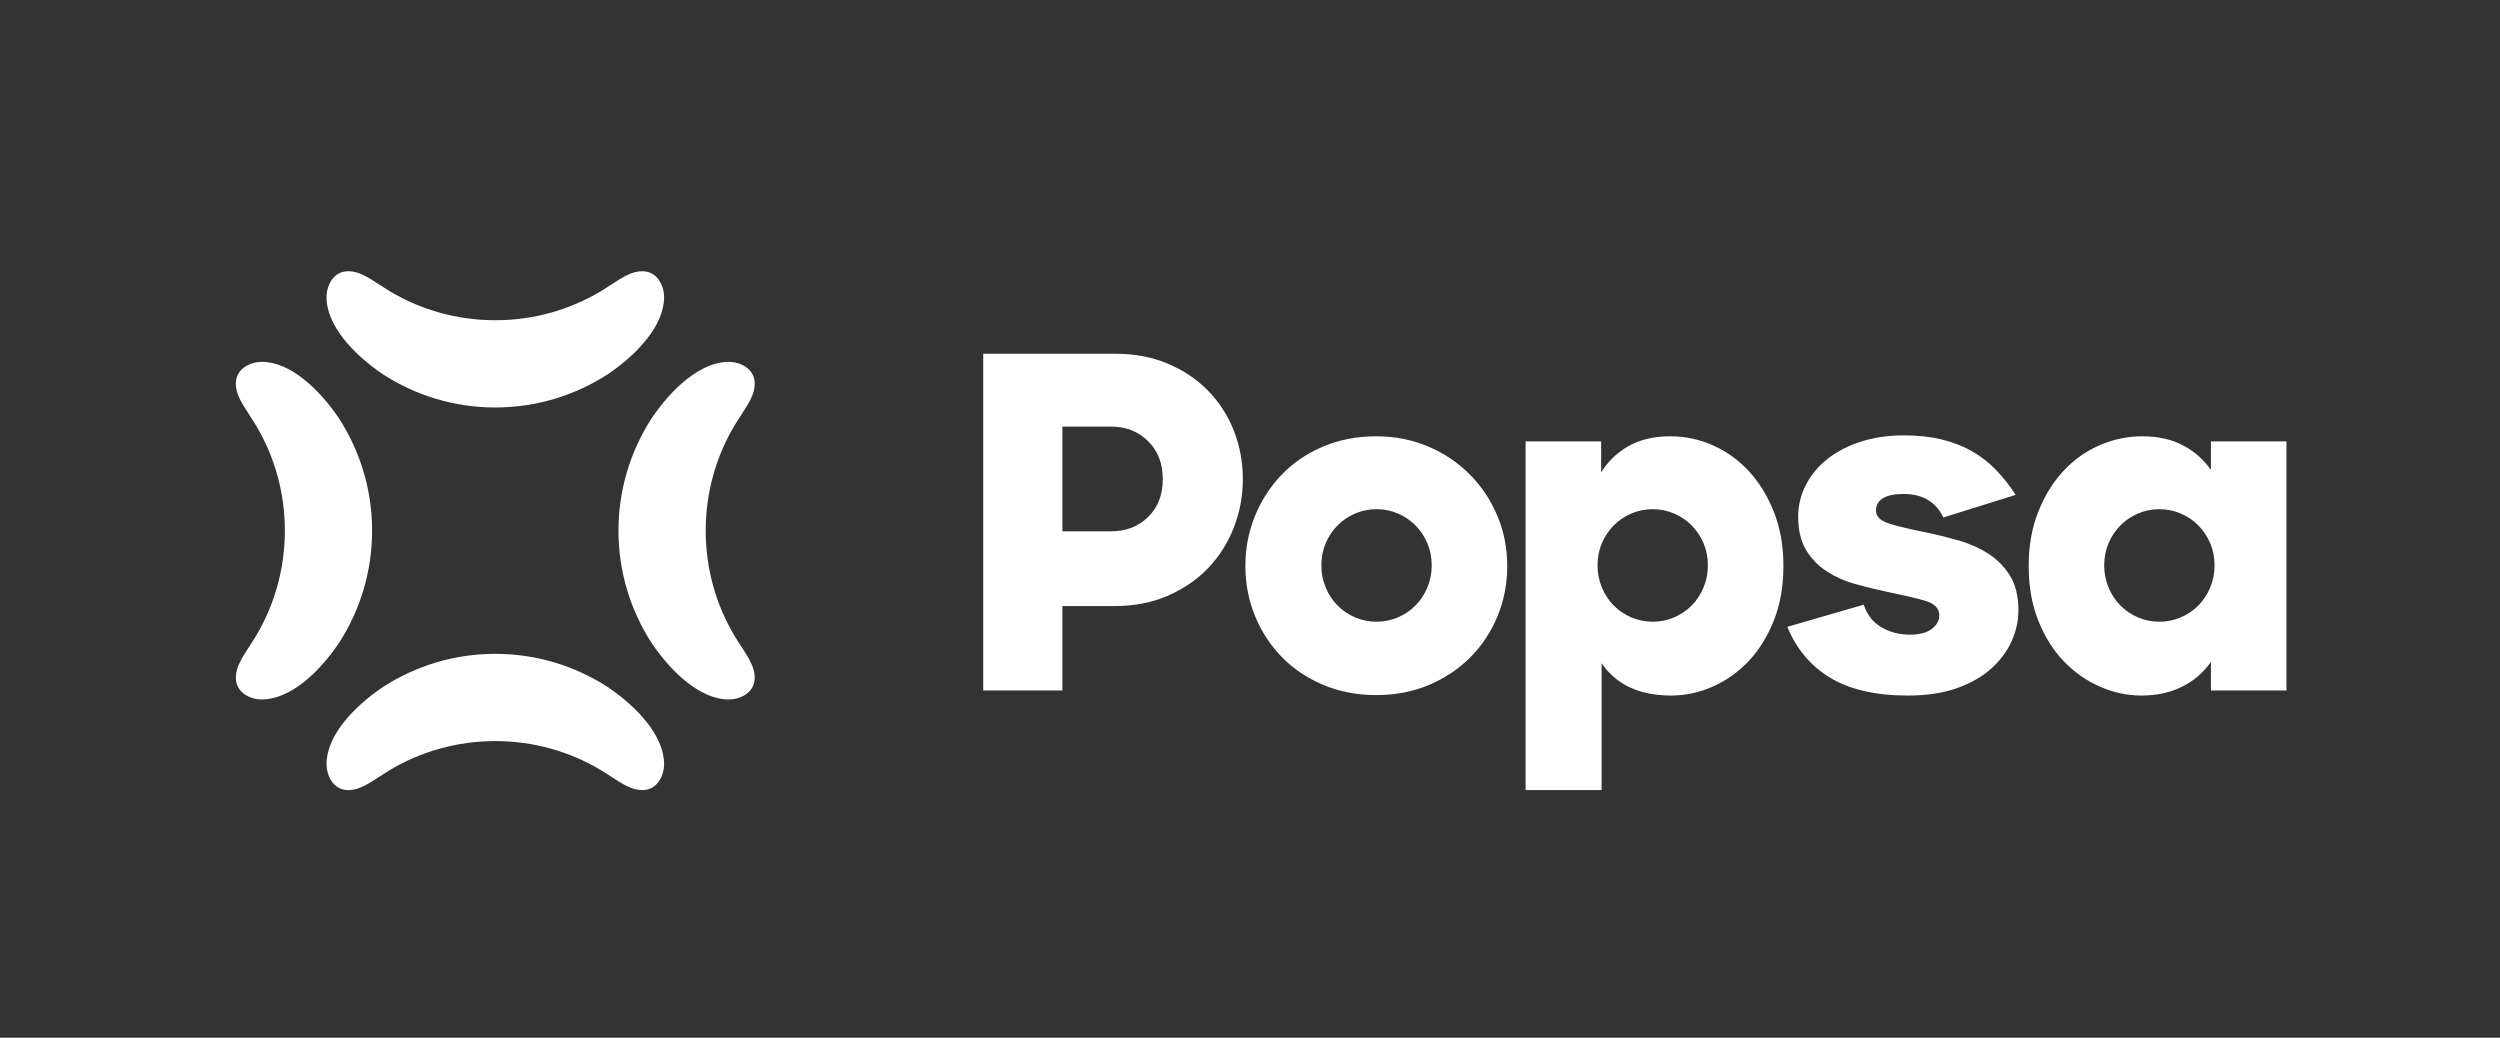 <svg width="106" height="44" viewBox="0 0 106 44" fill="none" xmlns="http://www.w3.org/2000/svg">
<rect x="0" y="0" width="106" height="44" fill="#333333" stroke="none"/>
<path fill-rule="evenodd" clip-rule="evenodd" d="M47.288 14.998H41.689V29.276H45.045V25.696H47.269C48.1 25.696 48.851 25.55 49.522 25.256C50.193 24.963 50.762 24.572 51.229 24.083C51.695 23.594 52.056 23.023 52.312 22.372C52.568 21.72 52.696 21.035 52.696 20.318C52.696 19.588 52.568 18.9 52.312 18.255C52.056 17.609 51.692 17.045 51.219 16.563C50.746 16.081 50.177 15.699 49.513 15.419C48.848 15.139 48.106 14.998 47.288 14.998ZM45.045 18.088H47.116C47.742 18.088 48.263 18.294 48.678 18.704C49.094 19.115 49.302 19.653 49.302 20.318C49.302 20.983 49.094 21.518 48.678 21.922C48.263 22.326 47.742 22.528 47.116 22.528H45.045V18.088ZM58.346 29.471C59.164 29.471 59.912 29.328 60.589 29.041C61.267 28.754 61.852 28.363 62.344 27.867C62.836 27.372 63.22 26.792 63.495 26.127C63.769 25.462 63.907 24.751 63.907 23.995C63.907 23.239 63.766 22.528 63.485 21.863C63.204 21.198 62.814 20.615 62.315 20.113C61.817 19.611 61.229 19.216 60.551 18.929C59.873 18.643 59.139 18.499 58.346 18.499C57.541 18.499 56.796 18.643 56.112 18.929C55.428 19.216 54.843 19.611 54.357 20.113C53.872 20.615 53.491 21.198 53.217 21.863C52.942 22.528 52.804 23.239 52.804 23.995C52.804 24.751 52.942 25.462 53.217 26.127C53.491 26.792 53.872 27.372 54.357 27.867C54.843 28.363 55.428 28.754 56.112 29.041C56.796 29.328 57.541 29.471 58.346 29.471ZM56.026 23.975C56.026 23.636 56.086 23.323 56.208 23.037C56.329 22.75 56.495 22.499 56.706 22.284C56.917 22.069 57.167 21.899 57.454 21.775C57.742 21.651 58.045 21.589 58.365 21.589C58.685 21.589 58.988 21.651 59.276 21.775C59.563 21.899 59.813 22.069 60.024 22.284C60.235 22.499 60.401 22.75 60.522 23.037C60.644 23.323 60.705 23.636 60.705 23.975C60.705 24.301 60.644 24.611 60.522 24.904C60.401 25.198 60.235 25.452 60.024 25.667C59.813 25.882 59.563 26.052 59.276 26.176C58.988 26.299 58.685 26.361 58.365 26.361C58.045 26.361 57.742 26.299 57.454 26.176C57.167 26.052 56.917 25.882 56.706 25.667C56.495 25.452 56.329 25.198 56.208 24.904C56.086 24.611 56.026 24.301 56.026 23.975ZM70.861 29.491C71.462 29.491 72.05 29.363 72.625 29.109C73.2 28.855 73.709 28.493 74.15 28.024C74.591 27.554 74.945 26.981 75.214 26.303C75.482 25.625 75.617 24.855 75.617 23.995C75.617 23.147 75.482 22.385 75.214 21.707C74.945 21.029 74.591 20.452 74.15 19.976C73.709 19.5 73.2 19.135 72.625 18.881C72.05 18.626 71.449 18.499 70.823 18.499C70.132 18.499 69.544 18.636 69.058 18.91C68.573 19.184 68.183 19.555 67.889 20.025V18.714H64.686V33.5H67.908V28.122C68.534 29.034 69.519 29.491 70.861 29.491ZM67.735 23.975C67.735 23.636 67.796 23.323 67.918 23.037C68.039 22.75 68.205 22.499 68.416 22.284C68.627 22.069 68.876 21.899 69.164 21.775C69.452 21.651 69.755 21.589 70.075 21.589C70.394 21.589 70.698 21.651 70.986 21.775C71.273 21.899 71.522 22.069 71.734 22.284C71.944 22.499 72.111 22.75 72.232 23.037C72.353 23.323 72.414 23.636 72.414 23.975C72.414 24.301 72.353 24.611 72.232 24.904C72.111 25.198 71.944 25.452 71.734 25.667C71.522 25.882 71.273 26.052 70.986 26.176C70.698 26.299 70.394 26.361 70.075 26.361C69.755 26.361 69.452 26.299 69.164 26.176C68.876 26.052 68.627 25.882 68.416 25.667C68.205 25.452 68.039 25.198 67.918 24.904C67.796 24.611 67.735 24.301 67.735 23.975ZM80.903 29.491C81.695 29.491 82.385 29.386 82.973 29.178C83.561 28.969 84.047 28.692 84.431 28.346C84.814 28.001 85.102 27.613 85.294 27.183C85.485 26.753 85.581 26.316 85.581 25.872C85.581 25.286 85.463 24.8 85.227 24.415C84.99 24.031 84.683 23.718 84.306 23.477C83.929 23.235 83.513 23.05 83.06 22.919C82.606 22.789 82.162 22.678 81.727 22.587C80.998 22.443 80.452 22.313 80.088 22.196C79.723 22.078 79.541 21.896 79.541 21.648C79.541 21.426 79.637 21.253 79.829 21.13C80.02 21.006 80.314 20.944 80.711 20.944C81.516 20.944 82.079 21.276 82.398 21.941L85.466 20.983C85.21 20.592 84.933 20.24 84.632 19.927C84.332 19.614 83.993 19.35 83.616 19.135C83.239 18.92 82.814 18.753 82.341 18.636C81.868 18.519 81.331 18.46 80.73 18.46C80.065 18.46 79.458 18.548 78.908 18.724C78.359 18.9 77.885 19.145 77.489 19.457C77.093 19.77 76.786 20.139 76.569 20.562C76.352 20.986 76.243 21.433 76.243 21.902C76.243 22.476 76.355 22.949 76.578 23.32C76.802 23.692 77.096 23.995 77.46 24.23C77.825 24.464 78.231 24.644 78.678 24.767C79.126 24.891 79.567 24.999 80.001 25.09C80.64 25.221 81.171 25.344 81.593 25.462C82.015 25.579 82.226 25.788 82.226 26.088C82.226 26.309 82.12 26.502 81.909 26.665C81.698 26.828 81.388 26.909 80.979 26.909C80.532 26.909 80.129 26.805 79.771 26.596C79.413 26.387 79.164 26.068 79.023 25.638L75.783 26.577C76.166 27.515 76.773 28.236 77.604 28.738C78.435 29.24 79.535 29.491 80.903 29.491ZM90.829 18.499C90.203 18.499 89.599 18.626 89.017 18.881C88.435 19.135 87.924 19.5 87.483 19.976C87.042 20.452 86.687 21.029 86.419 21.707C86.15 22.385 86.016 23.147 86.016 23.995C86.016 24.855 86.15 25.625 86.419 26.303C86.687 26.981 87.045 27.554 87.492 28.024C87.94 28.493 88.451 28.855 89.026 29.109C89.602 29.363 90.19 29.491 90.79 29.491C91.442 29.491 92.018 29.367 92.516 29.119C93.015 28.871 93.424 28.519 93.743 28.063V29.276H96.946V18.714H93.743V19.927C93.437 19.484 93.04 19.135 92.555 18.881C92.069 18.626 91.494 18.499 90.829 18.499ZM93.897 23.975C93.897 24.301 93.836 24.611 93.715 24.904C93.593 25.198 93.427 25.452 93.216 25.667C93.005 25.882 92.756 26.052 92.468 26.176C92.181 26.299 91.877 26.361 91.558 26.361C91.238 26.361 90.934 26.299 90.647 26.176C90.359 26.052 90.11 25.882 89.899 25.667C89.688 25.452 89.522 25.198 89.4 24.904C89.279 24.611 89.218 24.301 89.218 23.975C89.218 23.636 89.279 23.323 89.4 23.037C89.522 22.75 89.688 22.499 89.899 22.284C90.11 22.069 90.359 21.899 90.647 21.775C90.934 21.651 91.238 21.589 91.558 21.589C91.877 21.589 92.181 21.651 92.468 21.775C92.756 21.899 93.005 22.069 93.216 22.284C93.427 22.499 93.593 22.75 93.715 23.037C93.836 23.323 93.897 23.636 93.897 23.975Z" fill="white"/>
<path d="M16.248 15.878C17.622 16.763 19.251 17.277 21 17.277C22.749 17.277 24.378 16.763 25.754 15.878C27.009 15.034 28.158 13.805 28.158 12.599C28.158 12.149 27.895 11.5 27.233 11.5C26.791 11.5 26.41 11.747 25.917 12.067C25.776 12.159 25.626 12.257 25.462 12.356C24.156 13.133 22.63 13.578 21.001 13.578C19.372 13.578 17.846 13.133 16.539 12.356C16.377 12.257 16.227 12.16 16.086 12.068C15.593 11.748 15.213 11.5 14.769 11.5C14.106 11.5 13.844 12.149 13.844 12.599C13.844 13.805 14.992 15.033 16.248 15.878Z" fill="white"/>
<path d="M16.248 29.122C17.622 28.237 19.251 27.723 21 27.723C22.749 27.723 24.378 28.237 25.754 29.122C27.009 29.966 28.158 31.195 28.158 32.401C28.158 32.851 27.895 33.5 27.233 33.5C26.791 33.5 26.41 33.253 25.917 32.933C25.776 32.841 25.626 32.743 25.462 32.644C24.156 31.867 22.63 31.422 21.001 31.422C19.372 31.422 17.846 31.867 16.539 32.644C16.377 32.743 16.227 32.84 16.086 32.932C15.593 33.252 15.213 33.5 14.769 33.5C14.106 33.5 13.844 32.851 13.844 32.401C13.844 31.195 14.992 29.967 16.248 29.122Z" fill="white"/>
<path d="M26.223 22.5C26.223 20.751 26.737 19.122 27.622 17.747C28.467 16.491 29.696 15.342 30.901 15.342C31.351 15.342 32 15.605 32 16.268C32 16.711 31.753 17.091 31.432 17.584C31.341 17.725 31.243 17.875 31.144 18.039C30.367 19.345 29.922 20.871 29.922 22.501C29.922 24.13 30.367 25.656 31.144 26.962C31.243 27.126 31.341 27.276 31.433 27.417C31.753 27.91 32 28.29 32 28.733C32 29.395 31.351 29.658 30.901 29.658C29.696 29.658 28.466 28.509 27.622 27.253C26.736 25.878 26.223 24.249 26.223 22.5Z" fill="white"/>
<path d="M14.378 17.747C15.263 19.122 15.777 20.751 15.777 22.5C15.777 24.249 15.264 25.878 14.378 27.253C13.534 28.509 12.304 29.658 11.099 29.658C10.649 29.658 10 29.395 10 28.733C10 28.29 10.247 27.91 10.567 27.417C10.659 27.276 10.757 27.126 10.856 26.962C11.633 25.656 12.078 24.13 12.078 22.501C12.078 20.871 11.633 19.345 10.856 18.039C10.757 17.875 10.659 17.725 10.568 17.584C10.247 17.091 10 16.711 10 16.268C10 15.605 10.649 15.342 11.099 15.342C12.304 15.342 13.533 16.491 14.378 17.747Z" fill="white"/>
</svg>
